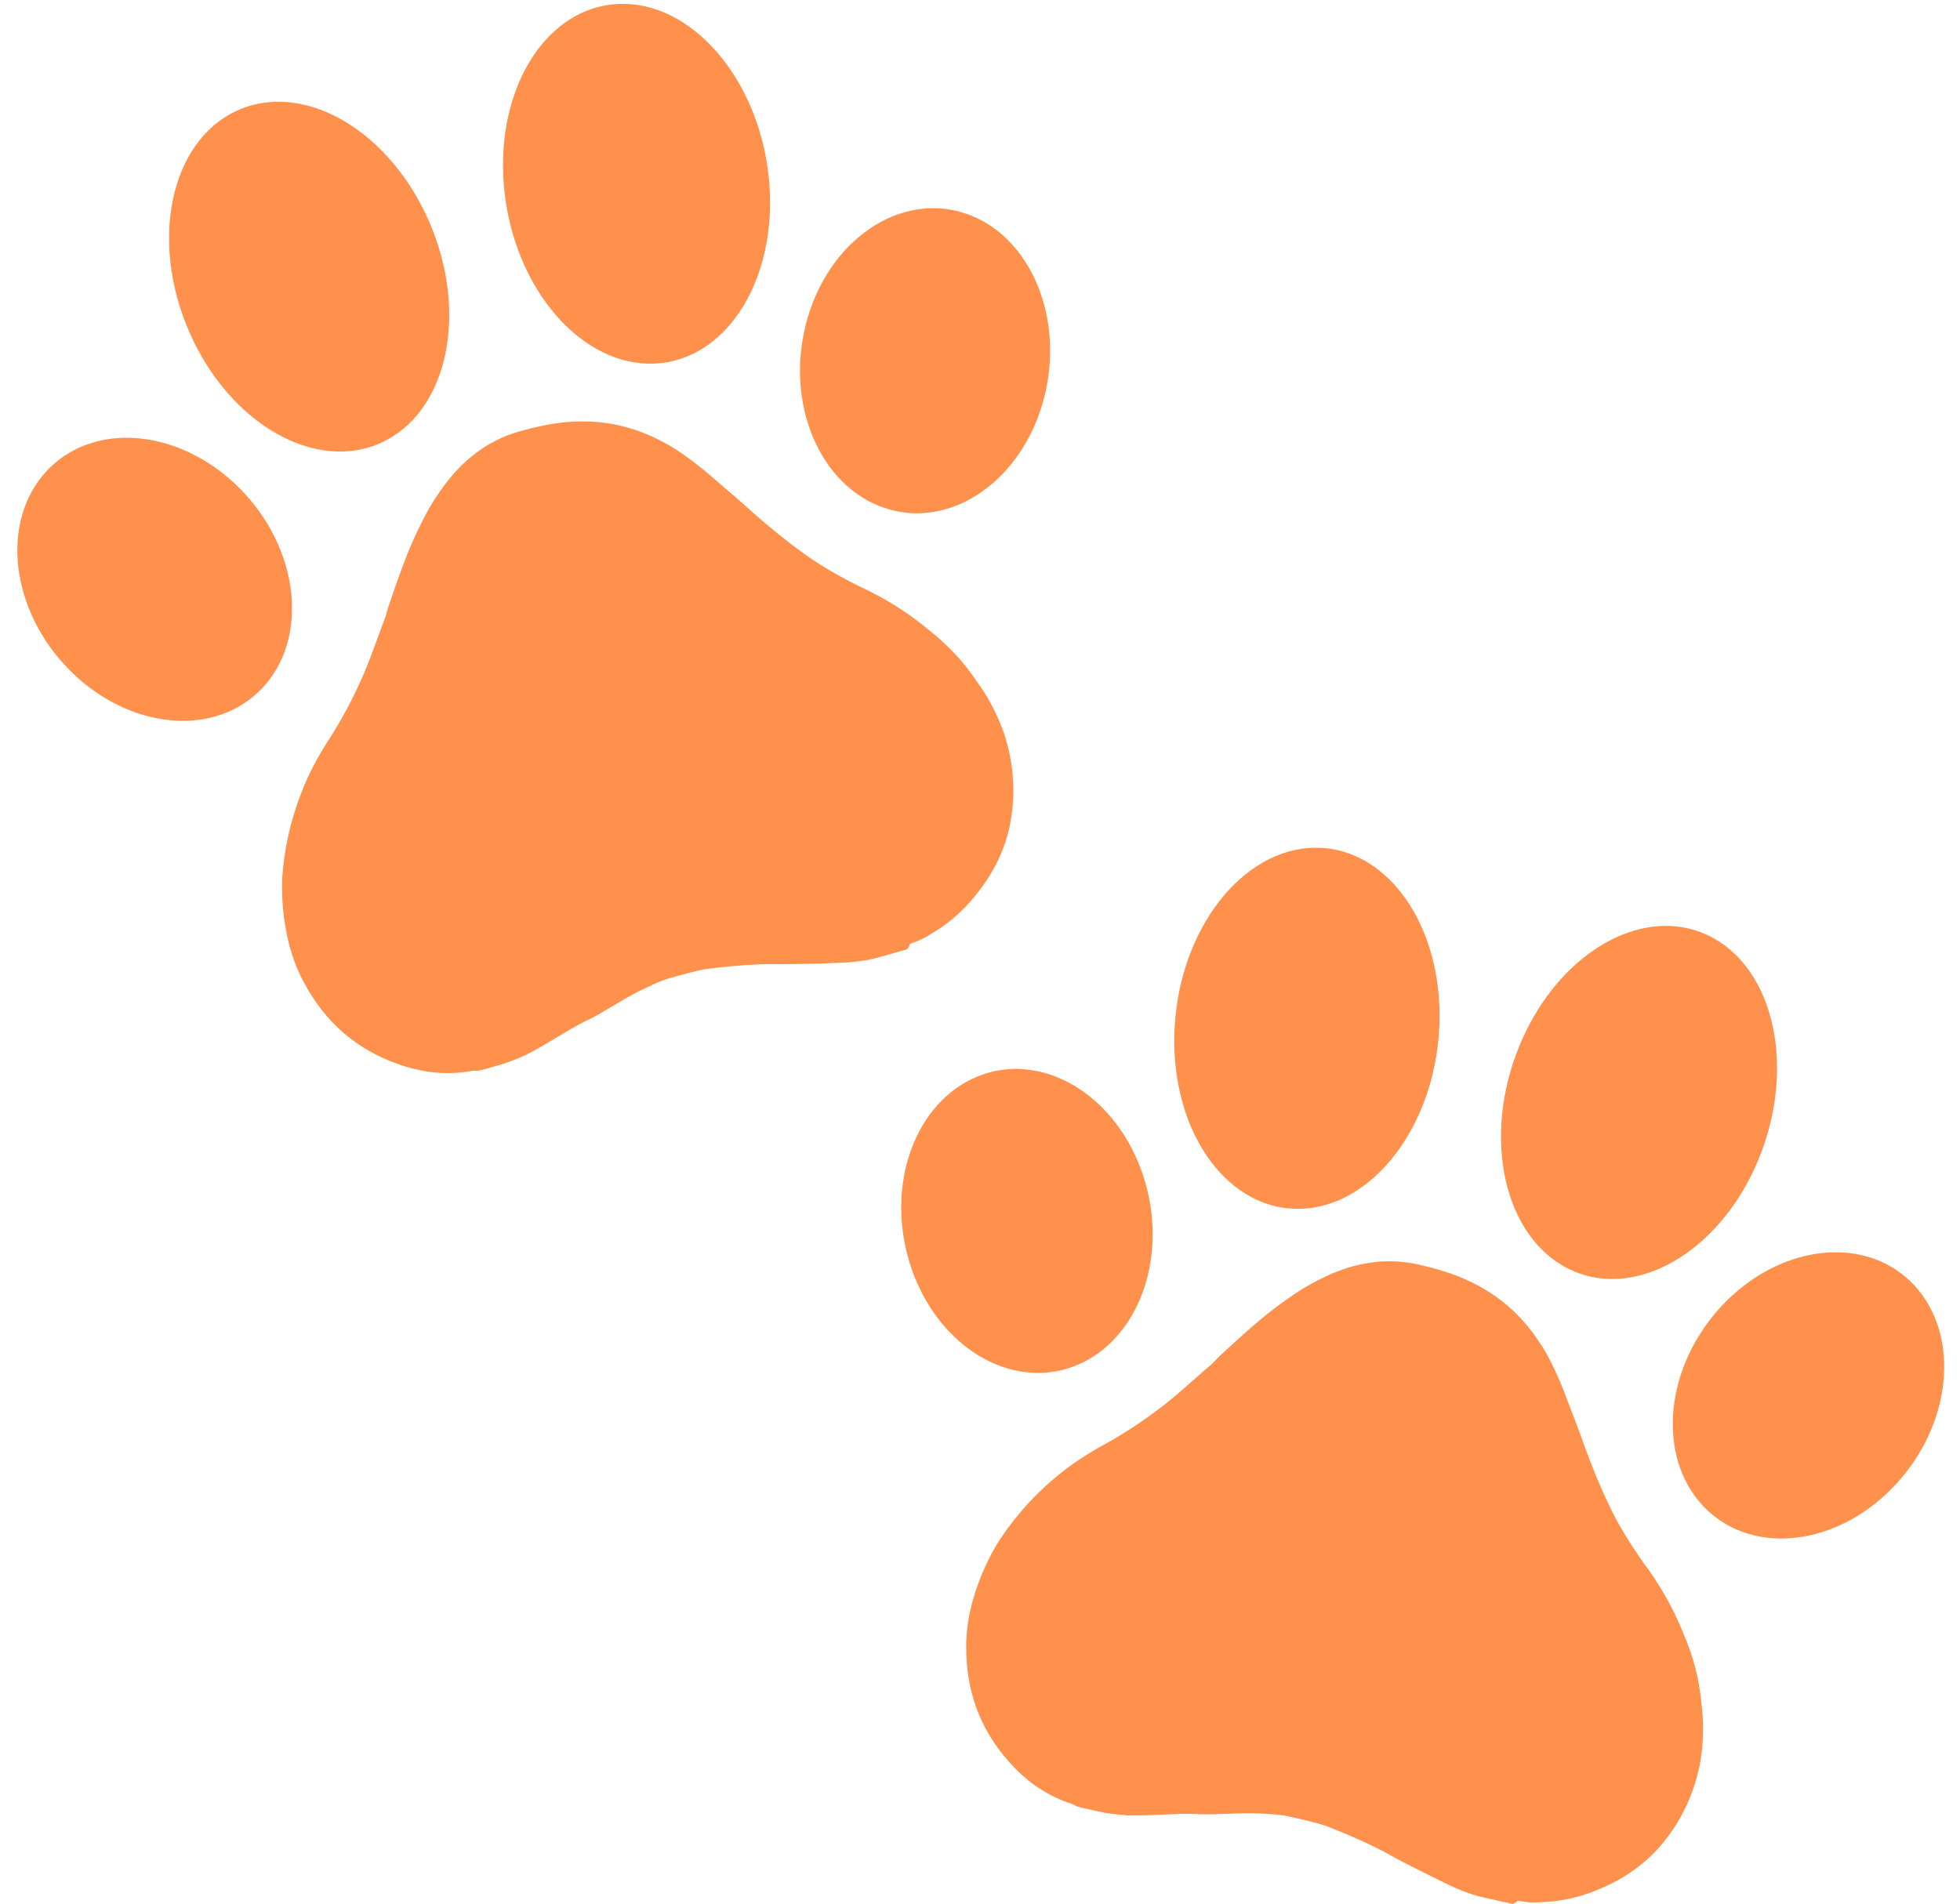 <?xml version="1.0" encoding="UTF-8" standalone="no"?><svg xmlns="http://www.w3.org/2000/svg" xmlns:xlink="http://www.w3.org/1999/xlink" fill="#ff914d" height="494.1" preserveAspectRatio="xMidYMid meet" version="1" viewBox="-4.5 -1.0 508.6 494.1" width="508.6" zoomAndPan="magnify"><defs><clipPath id="a"><path d="M 246 326 L 438 326 L 438 493.102 L 246 493.102 Z M 246 326"/></clipPath></defs><g><g clip-path="url(#a)" id="change1_1"><path d="M 427.492 476.719 C 431.656 471.422 434.512 465.598 436.156 458.848 C 436.391 457.883 436.602 456.902 436.785 455.898 C 437.477 451.41 437.711 446.203 436.996 441.09 C 436.48 435.094 435.012 429.195 432.363 423.031 C 429.781 416.578 426.25 410.215 421.703 404.246 C 418.66 399.855 415.684 395.164 413.359 390.312 C 410.812 385.102 408.621 379.66 406.891 374.941 L 405.551 371.238 C 404.547 368.461 403.504 365.848 402.48 363.152 C 402.141 362.254 401.801 361.348 401.465 360.422 C 399.277 354.98 397.184 350.488 394.598 346.816 C 390.184 340.262 384.488 335.273 377.512 331.859 C 373.059 329.629 368.113 328.215 363.395 327.16 C 358.973 326.172 354.355 326.07 349.832 326.914 C 347.781 327.27 345.773 327.809 343.766 328.52 C 340.422 329.707 337.074 331.379 333.508 333.484 C 330.262 335.547 326.59 338.129 322.785 341.305 C 318.984 344.48 315.473 347.719 311.965 350.957 L 309.965 352.988 C 305.371 356.914 300.648 361.434 295.469 365.227 C 291.008 368.562 287.043 371.082 283.141 373.305 C 278.223 375.922 273.176 379.129 268.945 382.824 C 262.848 387.965 257.793 393.957 253.922 400.207 C 251.395 404.598 249.457 409.113 248.105 413.766 C 247.801 414.785 247.531 415.832 247.293 416.887 C 246.59 420.047 246.203 423.328 246.227 426.348 C 246.148 437.781 249.777 447.875 257.465 456.402 C 261.918 461.418 267.27 465.172 273.918 467.273 C 274.738 467.77 275.309 467.977 276.195 468.172 L 276.785 468.305 C 277.078 468.371 277.371 468.438 277.965 468.566 L 279.145 468.832 C 279.438 468.898 279.73 468.965 280.027 469.027 L 280.613 469.16 C 283.27 469.754 286 469.996 288.129 470.16 C 294.289 470.297 300.641 469.578 306.164 469.797 L 306.457 469.863 C 311.688 470.02 317.078 469.43 322.289 469.66 C 324.418 469.828 327.203 469.82 329.859 470.414 C 333.395 471.203 336.641 471.922 339.523 472.875 C 343.52 474.387 348.039 476.32 352.785 478.621 C 355.012 479.734 357.469 481.211 359.695 482.328 C 362.742 483.938 366.098 485.539 369.438 487.215 C 372.777 488.891 376.43 490.559 380.559 491.48 L 387.633 493.059 C 388.223 493.191 388.566 493.031 389.352 492.277 C 391.121 492.672 393.242 492.875 395.145 492.68 C 400.125 492.555 405.297 491.562 410.445 489.309 C 417.262 486.496 423.164 482.254 427.492 476.719"/></g><g id="change1_2"><path d="M 451.121 397.59 C 463.219 400.289 477.688 395.262 488.16 383.449 C 502.707 367.043 504.031 343.766 491.121 331.453 C 487.508 328.004 483.156 325.785 478.449 324.73 C 466.348 322.031 451.883 327.059 441.41 338.871 C 426.863 355.277 425.535 378.559 438.445 390.867 C 442.062 394.316 446.41 396.535 451.121 397.59"/></g><g id="change1_3"><path d="M 258.852 354.652 C 263.562 355.703 268.441 355.543 273.18 353.961 C 290.102 348.312 298.805 326.68 292.621 305.645 C 288.168 290.5 277.215 279.793 265.113 277.094 C 260.406 276.039 255.523 276.199 250.785 277.785 C 233.863 283.434 225.16 305.062 231.348 326.102 C 235.801 341.246 246.754 351.949 258.852 354.652"/></g><g id="change1_4"><path d="M 402.91 328.492 C 404.645 329.316 406.434 329.93 408.246 330.336 C 424.355 333.934 442.941 321.406 451.828 299.879 C 461.715 275.926 455.844 249.906 438.715 241.758 C 436.98 240.934 435.191 240.32 433.379 239.914 C 417.27 236.316 398.684 248.844 389.797 270.371 C 379.91 294.32 385.781 320.344 402.91 328.492"/></g><g id="change1_5"><path d="M 342.492 219.621 C 340.68 219.215 338.801 219.008 336.879 219.016 C 317.91 219.102 301.527 240.156 300.285 266.039 C 299.168 289.301 310.66 308.543 326.77 312.141 C 328.586 312.547 330.461 312.754 332.383 312.742 C 351.348 312.652 367.734 291.602 368.977 265.723 C 370.094 242.461 358.602 223.215 342.492 219.621"/></g><g id="change1_6"><path d="M 70.816 245.18 C 71.703 248.297 72.926 251.359 74.379 254 C 79.758 264.094 87.754 271.246 98.574 275.082 C 104.879 277.375 111.391 278.195 118.238 276.879 C 119.191 276.922 119.816 276.902 120.688 276.652 L 121.27 276.488 C 121.559 276.406 121.852 276.324 122.43 276.16 L 123.594 275.828 C 123.883 275.746 124.172 275.664 124.465 275.582 L 125.047 275.414 C 127.66 274.676 130.18 273.59 132.133 272.719 C 137.613 269.906 142.855 266.25 147.812 263.812 L 148.105 263.73 C 152.777 261.379 157.219 258.223 161.91 255.949 C 162.016 255.902 162.137 255.867 162.246 255.816 C 164.141 254.945 166.445 253.684 168.918 252.98 C 172.406 251.992 175.594 251.059 178.582 250.523 C 182.816 249.949 187.711 249.488 192.98 249.25 C 193.961 249.219 195.008 249.223 196.062 249.227 C 197.676 249.238 199.312 249.262 200.82 249.215 C 203.148 249.191 205.621 249.145 208.133 249.082 C 209.332 249.051 210.523 248.977 211.73 248.938 C 215.465 248.82 219.488 248.617 223.559 247.461 L 230.531 245.48 C 231.113 245.316 231.32 244.945 231.656 243.91 C 233.398 243.414 235.352 242.547 236.93 241.473 C 241.25 238.988 245.32 235.637 248.773 231.203 C 253.43 225.484 256.598 218.934 257.77 212.008 C 258.906 205.363 258.648 198.879 256.879 192.16 C 256.625 191.199 256.344 190.238 256.027 189.27 C 254.5 184.992 252.227 180.301 249.164 176.145 C 245.852 171.117 241.754 166.629 236.492 162.469 C 231.145 158.02 225.012 154.109 218.172 151.027 C 213.402 148.609 208.555 145.906 204.203 142.742 C 199.48 139.375 194.965 135.633 191.195 132.305 L 188.254 129.688 C 185.312 127.066 182.453 124.738 179.512 122.117 C 174.996 118.375 171.016 115.426 166.996 113.426 C 159.992 109.762 152.609 108.086 144.848 108.406 C 139.867 108.562 134.848 109.676 130.195 110.992 C 125.84 112.23 121.727 114.34 118.152 117.238 C 113.789 120.672 110.34 125.105 106.926 130.785 C 105.051 134.145 103.055 138.164 101.219 142.766 C 99.387 147.367 97.844 151.891 96.297 156.41 L 95.504 159.145 C 93.336 164.785 91.336 171.004 88.586 176.809 C 86.254 181.867 83.965 185.973 81.594 189.781 C 78.512 194.426 75.598 199.648 73.641 204.914 C 70.723 212.336 69.129 220.012 68.703 227.352 C 68.57 232.414 69.02 237.312 70.047 242.043 C 70.262 243.086 70.523 244.137 70.816 245.18"/></g><g id="change1_7"><path d="M 244.562 53.961 C 239.742 52.648 234.859 52.766 230.219 54.082 C 218.289 57.469 207.961 68.777 204.375 84.148 C 199.395 105.504 209.312 126.605 226.527 131.285 C 231.348 132.598 236.23 132.48 240.871 131.164 C 252.801 127.777 263.129 116.469 266.715 101.094 C 271.691 79.742 261.777 58.641 244.562 53.961"/></g><g id="change1_8"><path d="M 51.352 184.941 C 55.992 183.625 60.207 181.16 63.621 177.516 C 75.812 164.488 73.168 141.324 57.715 125.77 C 46.586 114.57 31.859 110.371 19.93 113.758 C 15.289 115.074 11.074 117.539 7.66 121.188 C -4.531 134.211 -1.887 157.375 13.57 172.93 C 24.695 184.129 39.422 188.328 51.352 184.941"/></g><g id="change1_9"><path d="M 155.77 0.031 C 153.852 0.133 151.992 0.445 150.199 0.953 C 134.324 5.461 123.941 25.324 126.379 48.484 C 129.086 74.254 146.641 94.344 165.582 93.352 C 167.5 93.254 169.359 92.941 171.148 92.434 C 187.027 87.926 197.41 68.062 194.977 44.902 C 192.266 19.133 174.711 -0.957 155.77 0.031"/></g><g id="change1_10"><path d="M 60.613 26.375 C 58.824 26.883 57.074 27.594 55.391 28.516 C 38.754 37.625 34.367 63.938 45.598 87.289 C 55.691 108.277 74.957 119.727 90.836 115.223 C 92.625 114.715 94.375 114.004 96.059 113.082 C 112.699 103.973 117.082 77.66 105.852 54.309 C 95.762 33.32 76.492 21.867 60.613 26.375"/></g></g></svg>